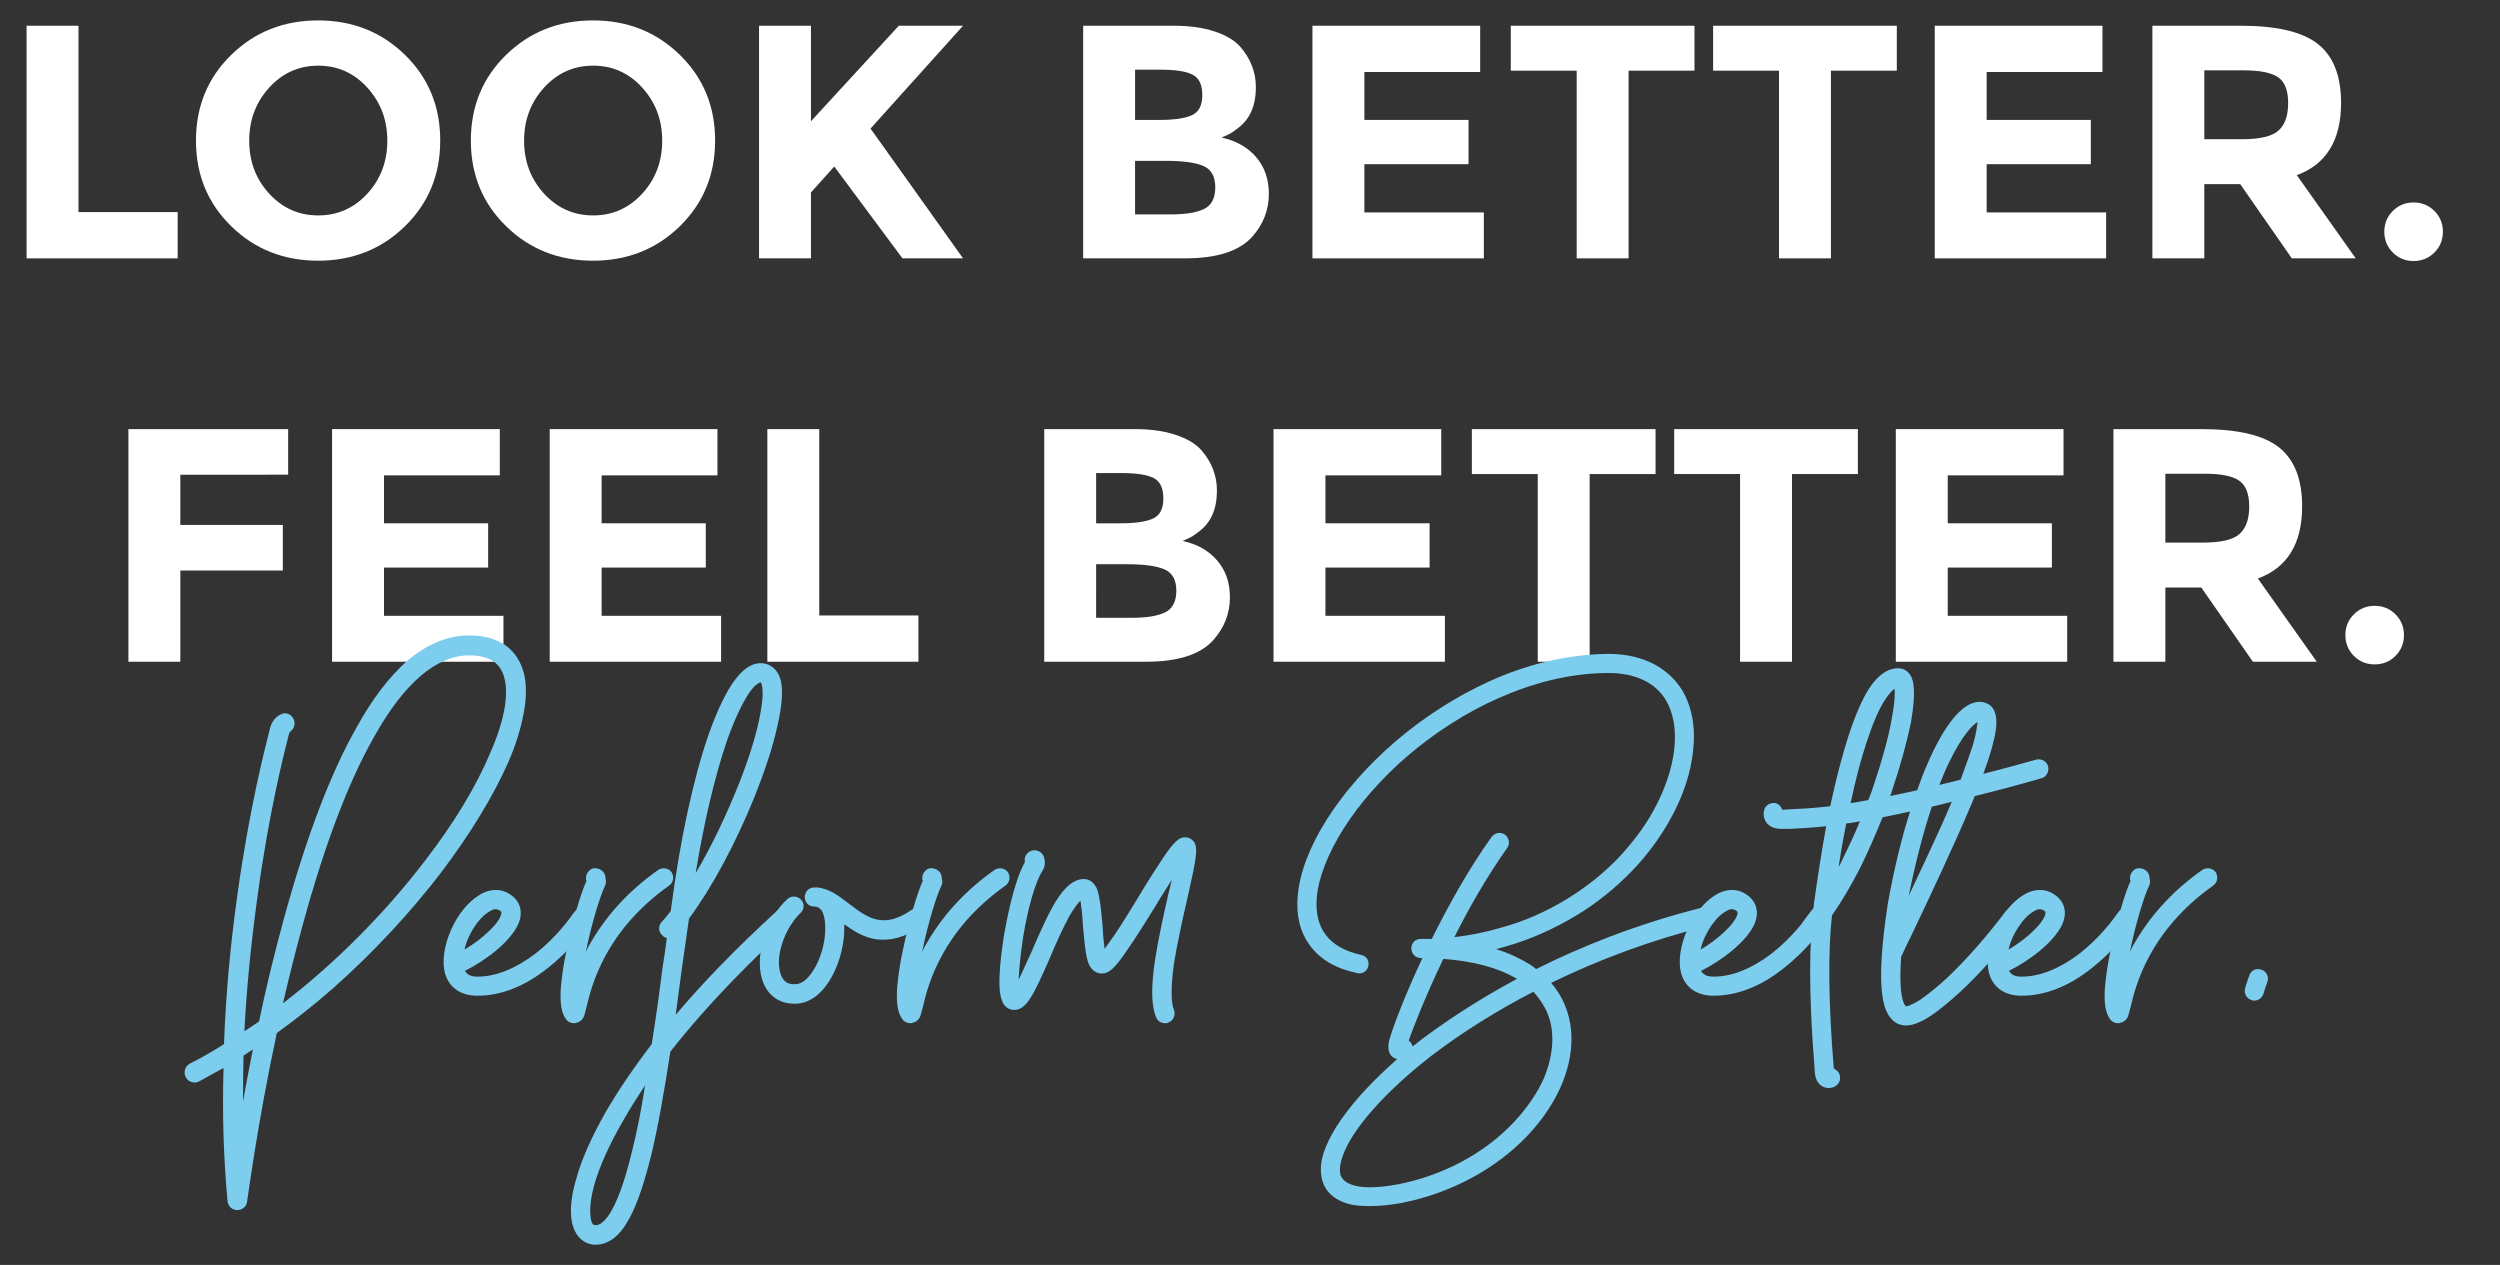 <?xml version="1.0" encoding="UTF-8"?> <svg xmlns="http://www.w3.org/2000/svg" xmlns:xlink="http://www.w3.org/1999/xlink" version="1.1" id="Layer_1" x="0px" y="0px" viewBox="0 0 247.908 125.438" xml:space="preserve"><rect x="0" y="0" width="247.908" height="125.438" fill="#333333" stroke="none"/> <g> <path fill="#FFFFFF" d="M2.636,25.619V2.552h5.148v18.48h9.834v4.587H2.636z"></path> <path fill="#FFFFFF" d="M40.157,22.435c-2.333,2.277-5.203,3.416-8.613,3.416s-6.281-1.139-8.613-3.416 c-2.333-2.277-3.498-5.109-3.498-8.497s1.166-6.221,3.498-8.498c2.332-2.276,5.203-3.415,8.613-3.415s6.281,1.139,8.613,3.415 c2.332,2.277,3.498,5.11,3.498,8.498S42.489,20.157,40.157,22.435z M38.408,13.954c0-2.058-0.66-3.812-1.98-5.264 c-1.32-1.452-2.943-2.179-4.868-2.179c-1.925,0-3.547,0.727-4.868,2.179c-1.32,1.452-1.98,3.206-1.98,5.264 c0,2.057,0.66,3.806,1.98,5.246c1.32,1.441,2.942,2.162,4.868,2.162c1.925,0,3.547-0.721,4.868-2.162 C37.748,17.76,38.408,16.011,38.408,13.954z"></path> <path fill="#FFFFFF" d="M67.415,22.435c-2.333,2.277-5.203,3.416-8.613,3.416s-6.281-1.139-8.613-3.416 c-2.333-2.277-3.498-5.109-3.498-8.497s1.166-6.221,3.498-8.498c2.332-2.276,5.203-3.415,8.613-3.415s6.281,1.139,8.613,3.415 c2.332,2.277,3.498,5.11,3.498,8.498S69.747,20.157,67.415,22.435z M65.666,13.954c0-2.058-0.66-3.812-1.98-5.264 c-1.32-1.452-2.943-2.179-4.868-2.179c-1.925,0-3.547,0.727-4.868,2.179c-1.32,1.452-1.98,3.206-1.98,5.264 c0,2.057,0.66,3.806,1.98,5.246c1.32,1.441,2.942,2.162,4.868,2.162c1.925,0,3.547-0.721,4.868-2.162 C65.006,17.76,65.666,16.011,65.666,13.954z"></path> <path fill="#FFFFFF" d="M75.269,2.552h5.148v9.472l8.712-9.472h6.369l-9.174,10.197c0.792,1.101,2.255,3.151,4.389,6.154 c2.133,3.003,3.729,5.242,4.785,6.716h-6.006l-6.765-9.108l-2.31,2.574v6.534h-5.148V2.552z"></path> <path fill="#FFFFFF" d="M117.508,25.619H107.41V2.552h8.976c1.562,0,2.909,0.188,4.042,0.562c1.133,0.374,1.986,0.88,2.558,1.518 c1.033,1.188,1.551,2.53,1.551,4.026c0,1.804-0.584,3.146-1.75,4.026c-0.396,0.308-0.671,0.5-0.824,0.577 c-0.154,0.077-0.429,0.203-0.825,0.38c1.43,0.308,2.569,0.951,3.415,1.93c0.848,0.979,1.271,2.195,1.271,3.646 c0,1.606-0.551,3.025-1.65,4.258C122.899,24.904,120.676,25.619,117.508,25.619z M112.558,11.892H115 c1.43,0,2.491-0.154,3.184-0.463c0.693-0.308,1.04-0.973,1.04-1.996s-0.319-1.699-0.957-2.029s-1.716-0.495-3.234-0.495h-2.475 V11.892z M112.558,21.263h3.531c1.474,0,2.579-0.181,3.316-0.544c0.737-0.363,1.105-1.078,1.105-2.146 c0-1.066-0.391-1.771-1.171-2.111c-0.781-0.341-2.03-0.512-3.746-0.512h-3.036V21.263z"></path> <path fill="#FFFFFF" d="M146.778,2.552v4.587h-11.483v4.753h10.329v4.389h-10.329v4.785h11.847v4.554h-16.995V2.552H146.778z"></path> <path fill="#FFFFFF" d="M161.497,7.007v18.612h-5.148V7.007h-6.534V2.552h18.216v4.455H161.497z"></path> <path fill="#FFFFFF" d="M181.561,7.007v18.612h-5.148V7.007h-6.534V2.552h18.216v4.455H181.561z"></path> <path fill="#FFFFFF" d="M208.487,2.552v4.587h-11.483v4.753h10.329v4.389h-10.329v4.785h11.847v4.554h-16.995V2.552H208.487z"></path> <path fill="#FFFFFF" d="M232.148,10.208c0,3.696-1.463,6.083-4.389,7.161l5.841,8.25h-6.336l-5.115-7.359h-3.563v7.359h-5.148 V2.552h8.745c3.586,0,6.144,0.605,7.673,1.815C231.384,5.577,232.148,7.524,232.148,10.208z M225.944,12.947 c0.638-0.572,0.957-1.479,0.957-2.723c0-1.242-0.33-2.096-0.99-2.558c-0.659-0.462-1.814-0.692-3.465-0.692h-3.86v6.83h3.762 C224.107,13.805,225.307,13.52,225.944,12.947z"></path> <path fill="#FFFFFF" d="M237.279,25.042c-0.561-0.562-0.842-1.249-0.842-2.062c0-0.814,0.281-1.502,0.842-2.062 c0.562-0.562,1.248-0.842,2.062-0.842c0.813,0,1.502,0.28,2.062,0.842c0.562,0.561,0.842,1.248,0.842,2.062 c0,0.813-0.28,1.501-0.842,2.062c-0.561,0.561-1.249,0.841-2.062,0.841C238.527,25.883,237.841,25.603,237.279,25.042z"></path> <path fill="#FFFFFF" d="M28.574,42.552v4.521H17.882v4.982h10.164v4.521H17.882v9.042h-5.148V42.552H28.574z"></path> <path fill="#FFFFFF" d="M49.562,42.552v4.587H38.078v4.753h10.329v4.389H38.078v4.785h11.847v4.554H32.93V42.552H49.562z"></path> <path fill="#FFFFFF" d="M71.144,42.552v4.587H59.659v4.753h10.329v4.389H59.659v4.785h11.847v4.554H54.511V42.552H71.144z"></path> <path fill="#FFFFFF" d="M76.093,65.619V42.552h5.148v18.48h9.834v4.587H76.093z"></path> <path fill="#FFFFFF" d="M113.646,65.619h-10.098V42.552h8.976c1.562,0,2.909,0.188,4.042,0.562c1.133,0.374,1.985,0.88,2.558,1.518 c1.034,1.188,1.551,2.53,1.551,4.026c0,1.804-0.583,3.146-1.749,4.026c-0.396,0.308-0.671,0.5-0.825,0.577 c-0.154,0.077-0.429,0.203-0.825,0.38c1.43,0.308,2.568,0.951,3.416,1.93c0.847,0.979,1.271,2.195,1.271,3.646 c0,1.606-0.55,3.025-1.65,4.258C119.036,64.904,116.814,65.619,113.646,65.619z M108.696,51.892h2.442 c1.43,0,2.491-0.154,3.184-0.463c0.693-0.308,1.04-0.973,1.04-1.996s-0.319-1.699-0.957-2.029s-1.716-0.495-3.234-0.495h-2.475 V51.892z M108.696,61.263h3.531c1.474,0,2.579-0.181,3.316-0.544c0.737-0.363,1.105-1.078,1.105-2.146 c0-1.066-0.391-1.771-1.171-2.111c-0.781-0.341-2.03-0.512-3.746-0.512h-3.036V61.263z"></path> <path fill="#FFFFFF" d="M142.917,42.552v4.587h-11.483v4.753h10.329v4.389h-10.329v4.785h11.847v4.554h-16.995V42.552H142.917z"></path> <path fill="#FFFFFF" d="M157.636,47.007v18.612h-5.148V47.007h-6.534v-4.455h18.216v4.455H157.636z"></path> <path fill="#FFFFFF" d="M177.699,47.007v18.612h-5.148V47.007h-6.534v-4.455h18.216v4.455H177.699z"></path> <path fill="#FFFFFF" d="M204.626,42.552v4.587h-11.483v4.753h10.329v4.389h-10.329v4.785h11.847v4.554h-16.995V42.552H204.626z"></path> <path fill="#FFFFFF" d="M228.287,50.208c0,3.696-1.463,6.083-4.389,7.161l5.841,8.25h-6.336l-5.115-7.359h-3.563v7.359h-5.148 V42.552h8.745c3.586,0,6.144,0.605,7.673,1.815C227.522,45.577,228.287,47.524,228.287,50.208z M222.083,52.947 c0.638-0.572,0.957-1.479,0.957-2.723c0-1.242-0.33-2.096-0.99-2.558c-0.659-0.462-1.814-0.692-3.465-0.692h-3.86v6.83h3.762 C220.246,53.805,221.445,53.52,222.083,52.947z"></path> <path fill="#FFFFFF" d="M233.418,65.042c-0.561-0.562-0.842-1.249-0.842-2.062c0-0.814,0.281-1.502,0.842-2.062 c0.562-0.562,1.248-0.842,2.062-0.842c0.813,0,1.502,0.28,2.062,0.842c0.562,0.561,0.842,1.248,0.842,2.062 c0,0.813-0.28,1.501-0.842,2.062c-0.561,0.561-1.249,0.841-2.062,0.841C234.666,65.883,233.979,65.603,233.418,65.042z"></path> </g> <g> <path fill="#7DCDEE" d="M22.563,119.114c-0.396-4.269-0.528-8.669-0.396-13.202c-0.836,0.44-1.628,0.88-2.42,1.32 c-0.484,0.264-1.1,0.044-1.32-0.396c-0.264-0.484-0.088-1.1,0.396-1.364c1.145-0.572,2.289-1.232,3.389-1.936 c0.176-4.797,0.616-9.726,1.32-14.742c1.144-8.317,2.685-14.39,3.256-16.634c0.22-0.836,0.836-1.232,0.968-1.276 c0.484-0.308,1.056-0.132,1.32,0.352c0.264,0.44,0.132,1.012-0.308,1.32l-0.088,0.132c-0.572,2.201-2.068,8.185-3.168,16.371 c-0.616,4.488-1.057,8.889-1.276,13.202l1.452-0.968c0.66-3.212,1.496-6.645,2.42-10.033c2.2-8.053,4.621-14.522,7.261-19.143 c1.54-2.816,3.212-4.973,4.929-6.513c1.98-1.716,4.092-2.596,6.249-2.596c1.452,0,2.641,0.352,3.564,0.968 c0.924,0.66,1.541,1.628,1.849,2.816c0.264,1.101,0.264,2.465-0.044,4.005c-0.264,1.408-0.748,3.036-1.496,4.752 c-1.496,3.389-3.829,7.217-6.733,11.046c-3.081,4.004-6.733,7.921-10.605,11.354c-1.848,1.628-3.741,3.125-5.633,4.489 c-1.98,9.241-2.904,16.59-2.948,16.722c-0.044,0.484-0.484,0.836-0.968,0.836C23.003,119.994,22.607,119.598,22.563,119.114z M25.072,104.064l-0.924,0.616c-0.044,1.54-0.044,3.037-0.044,4.577C24.368,107.628,24.72,105.912,25.072,104.064z M42.103,85.405 c2.86-3.696,5.104-7.393,6.469-10.649c1.408-3.168,1.892-5.765,1.452-7.481c-0.176-0.748-0.528-1.276-1.056-1.672 c-0.572-0.396-1.408-0.616-2.42-0.616c-3.256,0-6.469,2.729-9.461,8.097C34.533,77.572,32.157,83.865,30,91.786 c-0.704,2.596-1.364,5.192-1.936,7.701C33.213,95.526,38.054,90.686,42.103,85.405z"></path> <path fill="#7DCDEE" d="M44.123,96.495c-0.308-1.144-0.088-2.729,0.616-4.312c0.66-1.497,1.672-2.729,2.729-3.389 c1.232-0.792,2.508-0.704,3.476,0.176c0.572,0.528,0.792,1.232,0.66,1.98c-0.22,1.276-1.496,2.552-2.508,3.389 c-0.924,0.748-2.024,1.452-2.992,1.936c0.264,0.484,0.792,0.572,1.232,0.572c1.849,0,3.785-0.792,5.765-2.289 c2.024-1.584,3.344-3.388,3.829-4.092c0.308-0.44,0.88-0.572,1.32-0.264c0.44,0.264,0.572,0.88,0.264,1.32 c-0.528,0.792-2.024,2.772-4.269,4.533c-2.289,1.804-4.621,2.684-6.909,2.684C45.707,98.739,44.519,97.947,44.123,96.495z M49.712,90.598c0.044-0.132,0-0.132-0.044-0.22c-0.088-0.088-0.264-0.22-0.528-0.22c-0.176,0-0.396,0.088-0.66,0.264 c-0.749,0.44-1.497,1.408-2.024,2.552c-0.176,0.396-0.308,0.792-0.396,1.188C47.864,93.106,49.58,91.478,49.712,90.598z"></path> <path fill="#7DCDEE" d="M56.135,101.071c-0.44-0.572-0.616-1.496-0.528-3.037c0.088-1.056,0.264-2.464,0.616-4.004 c0.528-2.552,1.32-5.325,1.937-6.689c0-0.044-0.044-0.044-0.044-0.088c-0.088-0.484,0.22-1.012,0.704-1.145 c0.528-0.088,1.056,0.22,1.188,0.704c0,0.132,0.088,0.44,0.088,0.704c-0.044,0.132-0.044,0.264-0.132,0.396 c-0.44,0.924-1.276,3.565-1.849,6.381c-0.044,0.044-0.044,0.088-0.044,0.132l0.264-0.528c1.628-2.949,3.917-5.501,6.909-7.613 c0.44-0.308,1.056-0.22,1.364,0.22c0.264,0.44,0.176,1.012-0.264,1.32c-6.381,4.533-7.701,9.99-8.185,12.058l-0.176,0.66 c-0.044,0.22-0.22,0.748-0.836,0.88c-0.088,0.044-0.132,0.044-0.22,0.044C56.619,101.467,56.311,101.335,56.135,101.071z"></path> <path fill="#7DCDEE" d="M56.838,121.666c-0.352-1.1-0.308-2.684,0.264-4.621c0.528-2.024,1.584-4.356,3.037-6.909 c1.056-1.805,2.508-4.005,4.489-6.601c0.396-2.464,0.748-4.973,1.056-7.481c0.176-1.012,0.308-2.024,0.44-3.037 c-0.132-0.044-0.308-0.088-0.396-0.22c-0.44-0.352-0.484-0.924-0.132-1.364c0.308-0.308,0.616-0.704,0.924-1.1 c0-0.132,0.044-0.22,0.044-0.352c0.88-6.733,2.2-12.85,3.741-17.25c1.76-4.884,3.477-7.173,5.369-6.953 c0.748,0.088,1.32,0.572,1.628,1.32c0.396,1.012,0.308,2.641-0.22,4.929c-0.44,2.024-1.232,4.401-2.244,6.953 c-1.893,4.665-4.225,9.021-6.513,12.102c-0.264,1.716-0.484,3.521-0.748,5.236c-0.176,1.452-0.396,2.86-0.572,4.313 C69.6,97.551,72.9,94.118,77.081,90.29c0.396-0.352,1.012-0.308,1.364,0.088c0.352,0.396,0.308,1.012-0.088,1.364 c-3.564,3.212-8.009,7.613-11.882,12.542c-0.572,3.741-1.188,7.305-1.892,10.253c-0.704,2.772-1.364,4.797-2.157,6.249 c-0.924,1.76-2.068,2.64-3.344,2.64h-0.22C57.894,123.338,57.19,122.678,56.838,121.666z M62.69,114.097 c0.484-1.937,0.924-4.137,1.276-6.469c-0.748,1.145-1.496,2.289-2.156,3.477c-1.364,2.333-2.376,4.577-2.905,6.469 c-0.572,2.156-0.352,3.168-0.264,3.521c0.132,0.396,0.308,0.396,0.396,0.396C59.566,121.534,61.062,120.918,62.69,114.097z M73.384,77.44c1.012-2.597,1.716-4.929,2.024-6.733c0.44-2.333,0.088-2.949,0.044-3.037c-0.176,0-0.616,0.22-1.232,1.144 c-0.66,1.012-1.408,2.597-2.112,4.577c-1.188,3.477-2.288,8.053-3.125,13.202C70.568,83.909,72.108,80.696,73.384,77.44z"></path> <path fill="#7DCDEE" d="M75.714,97.507c-0.484-1.145-0.484-2.729-0.044-4.269c0.44-1.628,1.32-3.081,2.42-4.093 c0.396-0.352,1.012-0.308,1.364,0.088s0.308,0.968-0.088,1.32c-1.497,1.408-2.641,4.4-1.893,6.205 c0.264,0.616,0.704,0.88,1.408,0.836c0.704,0,1.408-0.66,2.024-1.804s0.968-2.641,0.924-3.873c0-0.704-0.132-1.276-0.352-1.628 c-0.176-0.22-0.352-0.352-0.66-0.396h-0.088c-0.528,0-0.924-0.396-0.924-0.924c0-0.528,0.396-0.968,0.924-0.968h0.264 c1.232,0.088,2.245,0.88,3.212,1.628c1.805,1.364,3.345,2.553,6.161,0.616c0.44-0.308,1.056-0.22,1.364,0.22 c0.264,0.44,0.176,1.056-0.264,1.32c-1.76,1.232-3.389,1.628-5.017,1.276c-1.056-0.264-1.937-0.836-2.729-1.408v0.22 c0.088,3.08-1.716,7.525-4.752,7.657h-0.22C77.343,99.531,76.243,98.783,75.714,97.507z"></path> <path fill="#7DCDEE" d="M89.486,101.071c-0.44-0.572-0.616-1.496-0.528-3.037c0.088-1.056,0.264-2.464,0.616-4.004 c0.528-2.552,1.32-5.325,1.936-6.689c0-0.044-0.044-0.044-0.044-0.088c-0.088-0.484,0.22-1.012,0.704-1.145 c0.528-0.088,1.056,0.22,1.188,0.704c0,0.132,0.088,0.44,0.088,0.704c-0.044,0.132-0.044,0.264-0.132,0.396 c-0.44,0.924-1.276,3.565-1.849,6.381c-0.044,0.044-0.044,0.088-0.044,0.132l0.264-0.528c1.628-2.949,3.917-5.501,6.909-7.613 c0.44-0.308,1.056-0.22,1.364,0.22c0.264,0.44,0.176,1.012-0.264,1.32c-6.381,4.533-7.701,9.99-8.186,12.058l-0.176,0.66 c-0.044,0.22-0.22,0.748-0.836,0.88c-0.088,0.044-0.132,0.044-0.22,0.044C89.97,101.467,89.662,101.335,89.486,101.071z"></path> <path fill="#7DCDEE" d="M114.656,100.895c-0.484-1.1-0.528-2.904-0.132-5.633c0.352-2.244,0.88-4.621,1.364-6.733 c0.088-0.396,0.22-0.836,0.308-1.276c-0.484,0.792-1.057,1.628-1.584,2.552c-0.968,1.54-1.936,3.125-2.772,4.312 c-1.276,1.893-1.848,2.42-2.596,2.42c-0.704,0-1.1-0.572-1.232-0.836c-0.132-0.264-0.22-0.616-0.308-1.1 c-0.132-0.749-0.22-1.761-0.308-2.685c-0.044-0.704-0.088-1.452-0.176-2.024c-0.044-0.264-0.044-0.44-0.088-0.572 c-0.22,0.22-0.616,0.704-1.1,1.541c-0.66,1.232-1.364,2.772-1.98,4.269c-1.54,3.477-2.244,5.017-3.477,5.017 c-0.484,0-0.88-0.264-1.1-0.66c-0.176-0.352-0.44-0.968-0.352-2.816c0.044-1.144,0.22-2.508,0.44-3.96 c0.22-1.188,0.924-5.193,2.068-7.217c-0.088-0.396,0.088-0.836,0.484-1.056c0.44-0.264,1.056-0.088,1.32,0.352 c0.176,0.352,0.308,0.968-0.044,1.54c-0.704,1.056-1.452,3.652-1.936,6.601c-0.264,1.76-0.396,3.212-0.44,4.181 c0.044,0,0.044-0.044,0.044-0.044l1.232-2.684c0.704-1.628,1.408-3.256,2.156-4.577c0.704-1.232,1.716-2.641,3.037-2.641 c0.748,0,1.1,0.616,1.232,0.836c0.132,0.308,0.22,0.616,0.308,1.1c0.132,0.748,0.22,1.716,0.308,2.64 c0.044,0.749,0.088,1.497,0.176,2.068c0,0.088,0,0.176,0.044,0.264l0.968-1.364c0.749-1.1,1.628-2.552,2.464-3.917 c0.836-1.408,1.672-2.685,2.333-3.697c1.1-1.628,1.584-2.068,2.2-2.068c0.308,0,0.616,0.132,0.836,0.396 c0.484,0.616,0.308,1.584-0.572,5.5c-0.484,2.112-1.012,4.445-1.364,6.601c-0.396,2.904-0.22,4.093,0,4.621 c0.176,0.484-0.044,1.056-0.528,1.232c-0.088,0.088-0.22,0.088-0.352,0.088C115.14,101.467,114.789,101.247,114.656,100.895z"></path> <path fill="#7DCDEE" d="M169.13,91.874c-5.281,1.32-10.43,3.212-15.314,5.589c1.144,1.32,1.804,2.904,1.98,4.708 c0.308,3.389-1.232,7.173-4.312,10.43c-3.169,3.344-7.613,5.721-12.498,6.689c-1.188,0.22-2.244,0.308-3.169,0.308 c-0.792,0-1.54-0.044-2.112-0.22c-1.848-0.528-2.464-1.672-2.64-2.552c-0.177-0.88-0.089-1.849,0.352-2.949 c0.396-1.012,1.012-2.112,1.893-3.3c1.276-1.76,3.08-3.653,5.236-5.545c-0.132-0.044-0.264-0.088-0.396-0.176 c-0.793-0.572-0.396-1.76-0.221-2.245c0.309-1.012,1.408-3.96,3.125-7.613h-0.177c-0.527,0-0.924-0.44-0.924-0.968 c0-0.528,0.396-0.924,0.924-0.924h1.101c1.628-3.256,3.608-6.865,5.94-10.122c0.309-0.396,0.881-0.528,1.32-0.22 c0.396,0.308,0.528,0.88,0.221,1.32c-2.024,2.86-3.785,5.94-5.237,8.845c1.54-0.176,3.081-0.484,4.577-0.924 c2.288-0.616,4.488-1.584,6.513-2.816c1.893-1.144,3.608-2.508,5.104-4.048c1.408-1.497,2.597-3.037,3.521-4.709 c2.333-4.225,2.816-8.405,1.232-11.045c-1.145-1.848-3.301-2.772-6.249-2.641c-3.433,0.088-6.909,0.968-10.386,2.509 c-3.168,1.408-6.249,3.388-8.977,5.721c-2.553,2.2-4.753,4.708-6.337,7.217c-1.541,2.464-2.465,4.797-2.641,6.777 c-0.265,3.08,1.188,5.017,4.4,5.721c0.528,0.088,0.836,0.616,0.704,1.1c-0.088,0.528-0.616,0.836-1.1,0.704 c-2.112-0.44-3.697-1.364-4.709-2.772c-0.969-1.32-1.364-2.993-1.188-4.885c0.396-4.665,4.093-10.474,9.638-15.27 c2.86-2.464,6.117-4.533,9.417-6.029c3.696-1.672,7.438-2.553,11.134-2.685c1.849-0.088,3.477,0.22,4.797,0.836 c1.32,0.616,2.376,1.541,3.124,2.729c0.969,1.628,1.364,3.697,1.101,5.985c-0.22,2.244-1.013,4.621-2.332,6.953 c-1.013,1.804-2.289,3.521-3.785,5.061c-1.628,1.672-3.477,3.168-5.457,4.357c-2.2,1.32-4.532,2.376-6.997,3.08l-0.968,0.264 c1.276,0.396,2.376,0.924,3.389,1.54c0.176,0.132,0.396,0.264,0.572,0.44c4.488-2.245,9.945-4.445,16.37-6.073 c0.484-0.088,1.012,0.176,1.145,0.704C169.966,91.214,169.657,91.742,169.13,91.874z M152.979,99.575 c-0.265-0.44-0.572-0.836-0.925-1.232c-3.652,1.893-7.085,4.049-10.033,6.293c-3.08,2.376-5.589,4.841-7.217,7.041 c-1.452,1.98-2.112,3.696-1.893,4.753c0.132,0.572,0.969,1.892,5.721,1.012c4.489-0.88,8.581-3.08,11.486-6.161 c1.319-1.408,2.376-2.949,3.036-4.489c0.616-1.54,0.88-3.081,0.748-4.444C153.815,101.335,153.507,100.411,152.979,99.575z M140.085,103.756c0.265-0.176,0.528-0.396,0.792-0.616c2.112-1.584,5.281-3.785,9.55-6.073c-1.849-1.1-4.312-1.76-7.305-1.98 c-1.849,3.873-3.081,7.085-3.433,8.097c0.088,0.088,0.176,0.132,0.22,0.22C139.997,103.536,140.041,103.624,140.085,103.756z"></path> <path fill="#7DCDEE" d="M166.704,96.495c-0.309-1.144-0.088-2.729,0.616-4.312c0.66-1.497,1.672-2.729,2.729-3.389 c1.231-0.792,2.508-0.704,3.476,0.176c0.572,0.528,0.792,1.232,0.66,1.98c-0.22,1.276-1.496,2.552-2.508,3.389 c-0.924,0.748-2.024,1.452-2.992,1.936c0.264,0.484,0.792,0.572,1.231,0.572c1.849,0,3.784-0.792,5.765-2.289 c2.024-1.584,3.345-3.388,3.829-4.092c0.308-0.44,0.88-0.572,1.32-0.264c0.439,0.264,0.571,0.88,0.264,1.32 c-0.528,0.792-2.024,2.772-4.269,4.533c-2.288,1.804-4.62,2.684-6.909,2.684C168.288,98.739,167.1,97.947,166.704,96.495z M172.293,90.598c0.044-0.132,0-0.132-0.044-0.22c-0.088-0.088-0.265-0.22-0.528-0.22c-0.176,0-0.396,0.088-0.66,0.264 c-0.748,0.44-1.496,1.408-2.024,2.552c-0.176,0.396-0.308,0.792-0.396,1.188C170.444,93.106,172.161,91.478,172.293,90.598z"></path> <path fill="#7DCDEE" d="M202.435,77.176c-2.42,0.704-4.621,1.276-6.601,1.76l-0.484,1.144c-1.761,4.137-4.005,8.89-5.809,12.674 c-0.353,0.704-0.66,1.32-0.925,1.937c-0.044,0.044-0.088,0.132-0.088,0.176c-0.308,4.269,0.396,4.885,0.484,4.929 c0.044,0,0.44-0.044,1.408-0.66c0.704-0.484,1.584-1.188,2.553-2.068c1.936-1.804,4.048-4.225,5.809-6.557 c0.308-0.44,0.924-0.528,1.32-0.176c0.439,0.308,0.527,0.88,0.22,1.32c-1.804,2.42-4.005,4.929-6.073,6.821 c-1.012,0.924-1.979,1.716-2.771,2.245c-1.013,0.66-1.805,0.968-2.465,0.968c-0.572,0-1.101-0.22-1.496-0.704 c-0.748-0.836-1.584-2.905-0.353-11.134v-0.044c0.616-3.433,1.364-6.601,2.245-9.33l-2.729,0.572 c-0.704,1.76-1.452,3.433-2.2,4.973c-0.925,1.804-1.893,3.433-2.816,4.753c-0.396,3.476-0.353,8.801,0.176,15.094v0.088 c0.176,0.088,0.352,0.22,0.483,0.396c0.265,0.44,0.177,1.012-0.264,1.32c-0.176,0.132-0.439,0.22-0.748,0.22 c-0.176,0-0.352-0.044-0.528-0.132c-0.483-0.22-0.792-0.748-0.836-1.541v-0.176c-0.264-3.256-0.616-8.713-0.352-13.246 c-0.221-0.044-0.396-0.088-0.572-0.264c-0.396-0.308-0.44-0.924-0.088-1.32l0.88-1.144c0.044-0.132,0.044-0.22,0.044-0.352 c0.396-2.772,0.792-5.413,1.232-7.789c-1.629,0.176-2.772,0.22-3.652,0.264h-0.704c-0.045,0-0.089,0-0.133,0 c-0.748,0-1.144-0.308-1.364-0.528c-0.352-0.44-0.396-0.924-0.308-1.276c0.088-0.528,0.616-0.836,1.145-0.748 c0.308,0.088,0.571,0.352,0.66,0.66c0.22,0,0.439-0.044,0.66-0.044c0.968-0.044,2.2-0.088,4.092-0.308 c0.572-2.685,1.188-5.017,1.805-6.953c0.66-2.024,1.364-3.652,2.068-4.752c0.88-1.32,1.848-1.98,2.86-1.98 c0.572,0,1.056,0.308,1.32,0.88c0.132,0.308,0.528,1.188-0.044,4.488c-0.396,1.937-1.057,4.357-1.893,6.821 c-0.044,0.176-0.088,0.308-0.176,0.484c0.836-0.176,1.716-0.352,2.685-0.572c0.308-0.88,0.615-1.716,0.968-2.508 c1.716-4.004,3.168-5.413,4.093-5.941c0.792-0.44,1.452-0.352,1.804-0.176c0.265,0.088,0.66,0.352,0.836,0.88 c0.265,0.749,0.353,2.068-1.144,6.117c1.584-0.396,3.345-0.88,5.236-1.408c0.528-0.132,1.057,0.176,1.188,0.66 C203.227,76.516,202.919,77.044,202.435,77.176z M184.437,81.444c-0.484,0.088-0.925,0.176-1.364,0.22 c-0.265,1.364-0.528,2.816-0.749,4.312c0.177-0.308,0.309-0.572,0.44-0.88C183.336,83.953,183.908,82.721,184.437,81.444z M183.512,79.64c0.528-0.088,1.145-0.176,1.761-0.308c0.22-0.528,0.396-1.056,0.572-1.584c0.792-2.376,1.452-4.709,1.76-6.557 c0.308-1.628,0.308-2.464,0.264-2.904c-0.22,0.176-0.527,0.484-0.88,1.012c-0.66,0.968-1.276,2.42-1.893,4.312 C184.524,75.328,183.996,77.352,183.512,79.64z M193.545,79.508c-0.704,0.176-1.364,0.352-1.979,0.484 c-0.748,2.244-1.541,5.149-2.289,8.845C190.685,85.801,192.27,82.544,193.545,79.508z M192.313,77.836l2.112-0.528 c0.483-1.32,0.88-2.42,1.188-3.344c0.396-1.32,0.44-2.024,0.484-2.376c-0.484,0.308-1.496,1.276-2.816,4.005 C192.974,76.208,192.665,76.956,192.313,77.836z"></path> <path fill="#7DCDEE" d="M197.239,96.495c-0.309-1.144-0.089-2.729,0.615-4.312c0.66-1.497,1.673-2.729,2.729-3.389 c1.232-0.792,2.509-0.704,3.477,0.176c0.572,0.528,0.792,1.232,0.66,1.98c-0.22,1.276-1.496,2.552-2.508,3.389 c-0.925,0.748-2.024,1.452-2.993,1.936c0.265,0.484,0.792,0.572,1.232,0.572c1.849,0,3.784-0.792,5.765-2.289 c2.024-1.584,3.345-3.388,3.829-4.092c0.308-0.44,0.88-0.572,1.32-0.264c0.439,0.264,0.571,0.88,0.264,1.32 c-0.528,0.792-2.024,2.772-4.269,4.533c-2.288,1.804-4.621,2.684-6.909,2.684C198.823,98.739,197.635,97.947,197.239,96.495z M202.827,90.598c0.045-0.132,0-0.132-0.044-0.22c-0.088-0.088-0.264-0.22-0.527-0.22c-0.177,0-0.396,0.088-0.66,0.264 c-0.748,0.44-1.496,1.408-2.024,2.552c-0.176,0.396-0.309,0.792-0.396,1.188C200.979,93.106,202.695,91.478,202.827,90.598z"></path> <path fill="#7DCDEE" d="M209.25,101.071c-0.439-0.572-0.616-1.496-0.527-3.037c0.088-1.056,0.264-2.464,0.616-4.004 c0.527-2.552,1.319-5.325,1.936-6.689c0-0.044-0.044-0.044-0.044-0.088c-0.088-0.484,0.22-1.012,0.704-1.145 c0.528-0.088,1.057,0.22,1.188,0.704c0,0.132,0.088,0.44,0.088,0.704c-0.044,0.132-0.044,0.264-0.132,0.396 c-0.44,0.924-1.276,3.565-1.849,6.381c-0.044,0.044-0.044,0.088-0.044,0.132l0.264-0.528c1.629-2.949,3.917-5.501,6.909-7.613 c0.44-0.308,1.057-0.22,1.364,0.22c0.265,0.44,0.176,1.012-0.264,1.32c-6.381,4.533-7.701,9.99-8.186,12.058l-0.176,0.66 c-0.044,0.22-0.22,0.748-0.836,0.88c-0.088,0.044-0.132,0.044-0.221,0.044C209.734,101.467,209.427,101.335,209.25,101.071z"></path> <path fill="#7DCDEE" d="M223.287,99.179c-0.484-0.132-0.792-0.66-0.66-1.144c0.088-0.396,0.396-1.232,0.396-1.232 c0.133-0.528,0.66-0.836,1.188-0.66c0.484,0.132,0.792,0.66,0.66,1.144c0,0-0.308,0.836-0.396,1.188 c-0.132,0.44-0.483,0.749-0.924,0.749C223.463,99.223,223.375,99.223,223.287,99.179z"></path> </g> </svg> 